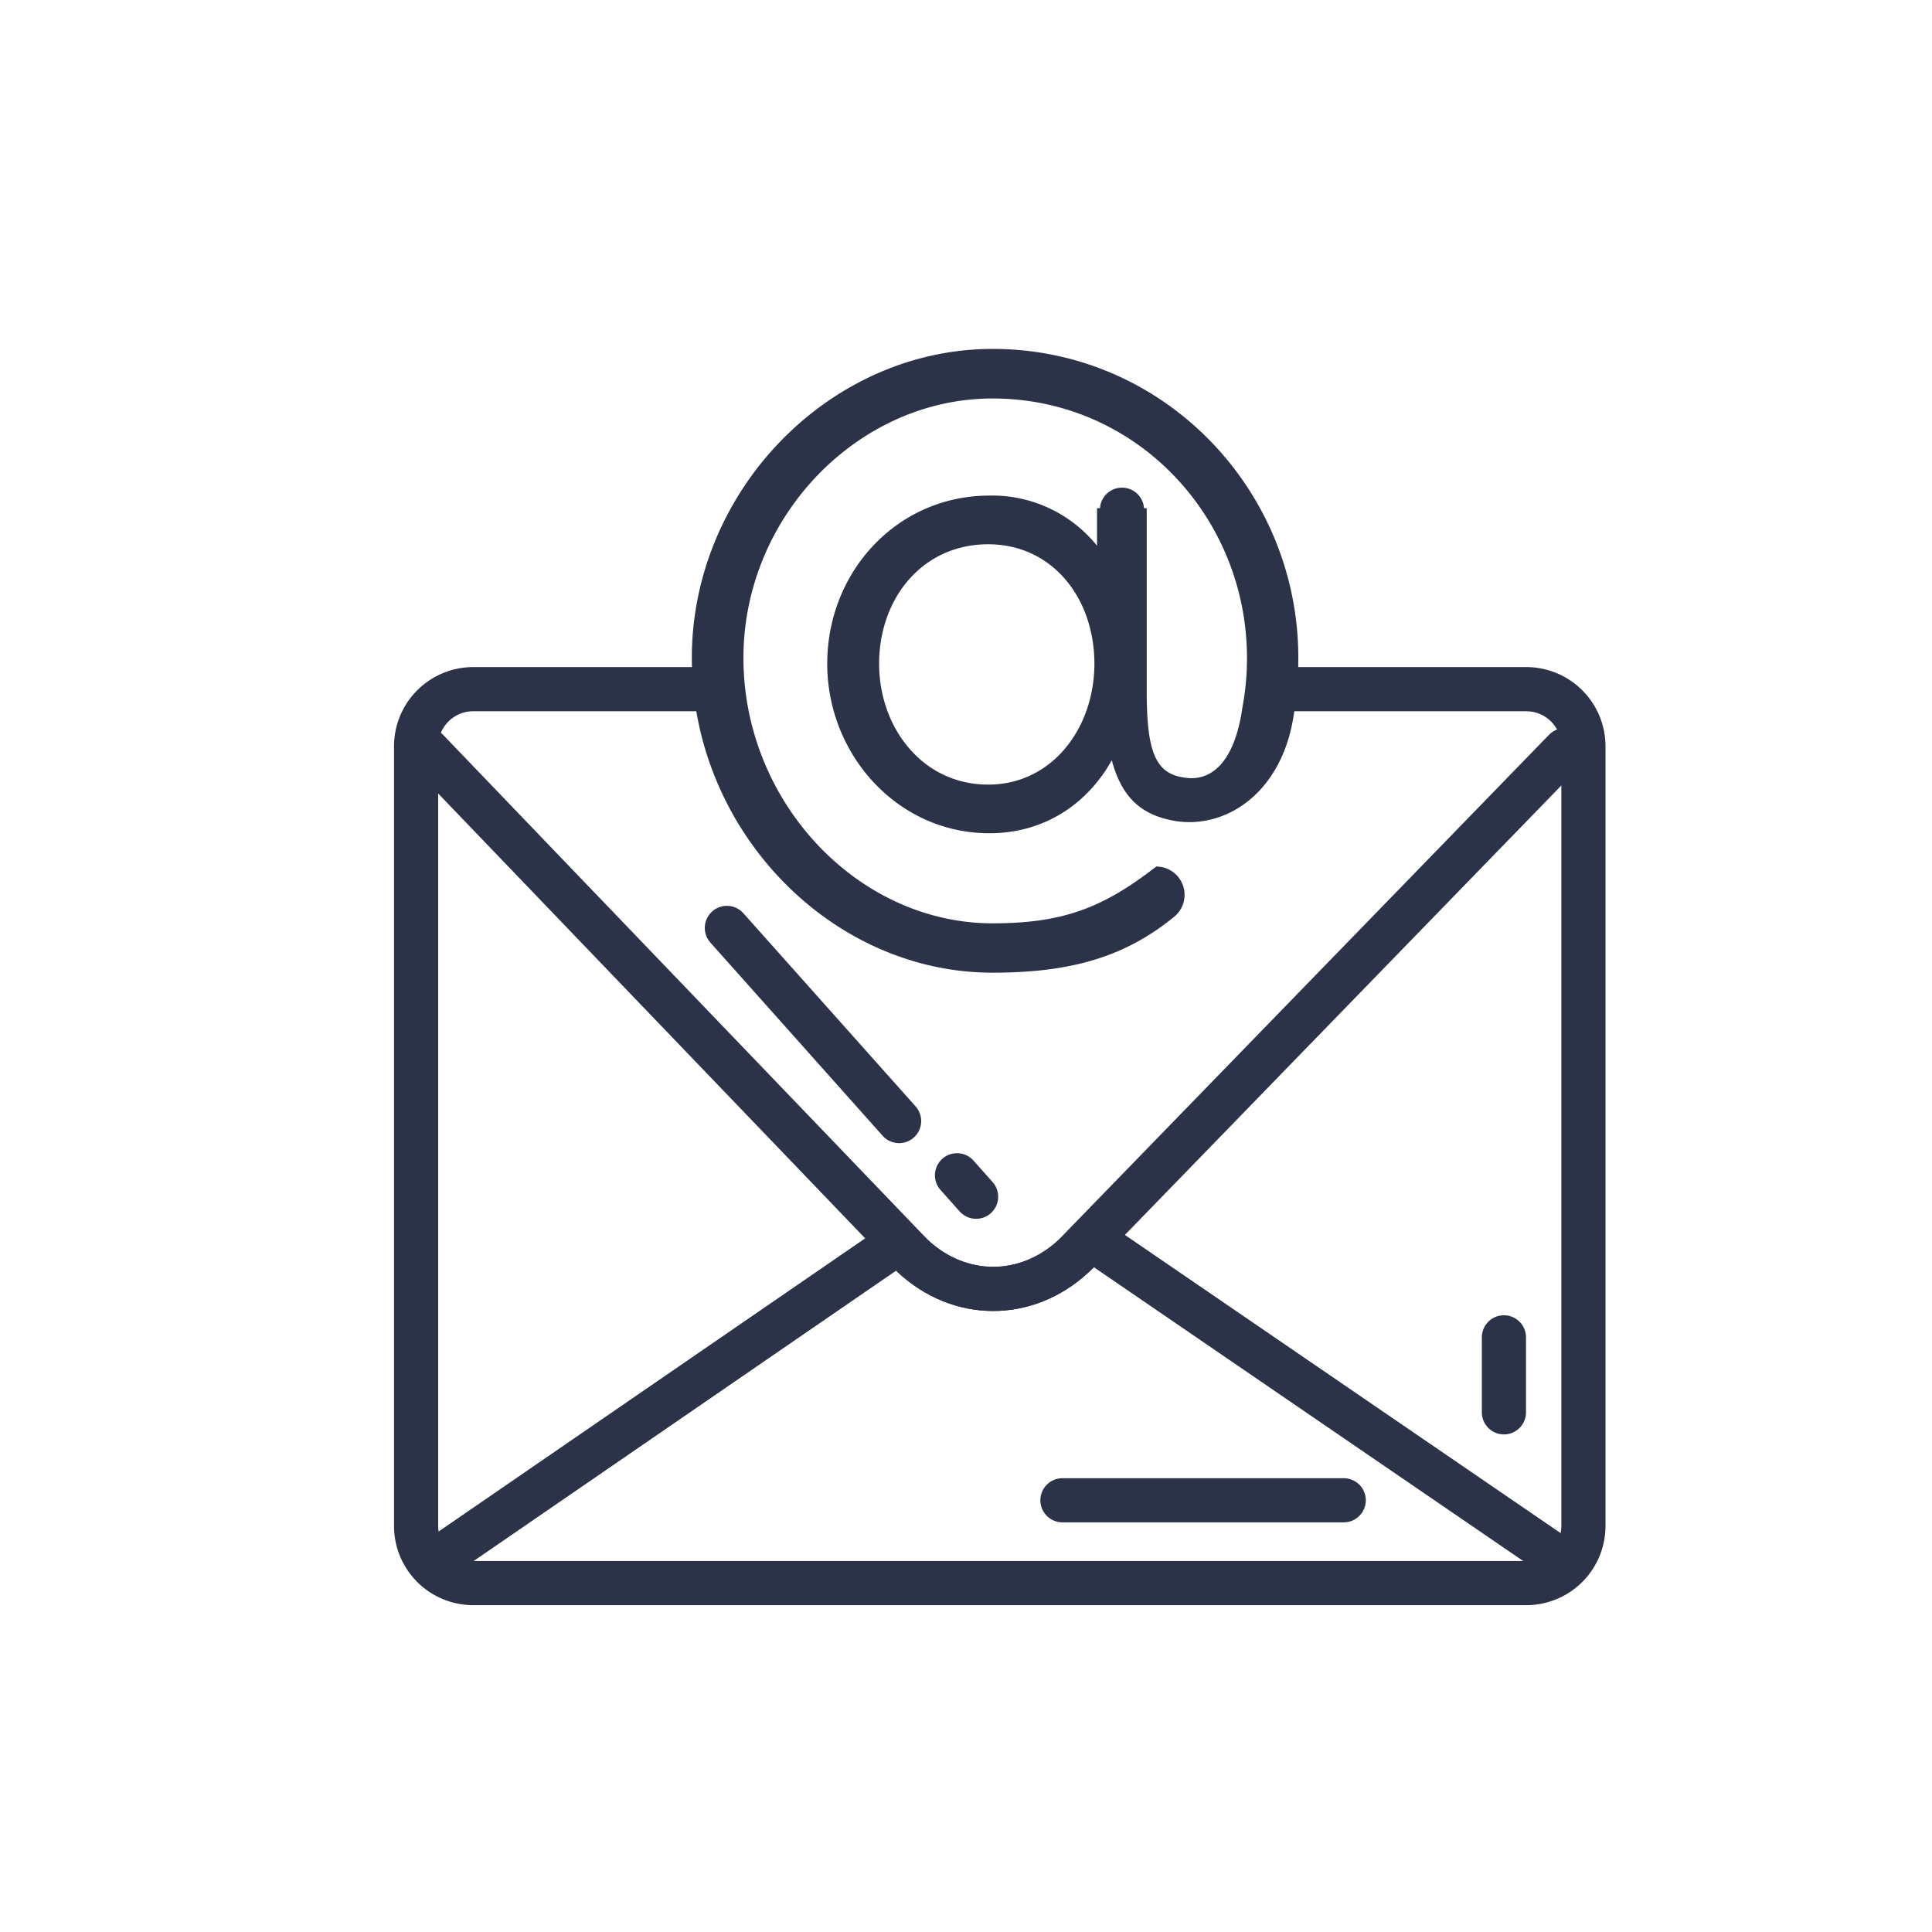 <svg viewBox="0 0 350 350" xmlns="http://www.w3.org/2000/svg"><defs><style>.cls-1{fill:none;stroke:#2c3348;stroke-linecap:round;stroke-linejoin:round;stroke-width:8px;}.cls-2{fill:#2c3348;}</style></defs><g data-sanitized-data-name="Layer 4" data-name="Layer 4" id="Layer_4"><g id="email"><path d="M234.53,124.85h42a10.35,10.35,0,0,1,10.32,10.32v141.3a10.35,10.35,0,0,1-10.32,10.32H85.7a10.35,10.35,0,0,1-10.32-10.32V135.17A10.35,10.35,0,0,1,85.7,124.85h42.46" class="cls-1"></path><path d="M77.39,135.9l88,91.68c8.49,7.87,20.48,7.89,29,.07l89.1-91.75" class="cls-1"></path><path d="M283.49,283.11l-85.66-58.62-3.44,3.16c-8.52,7.82-20.51,7.8-29-.07l-2.69-2.49-84.39,58" class="cls-1"></path><line y2="271.79" x2="243.43" y1="271.79" x1="192.47" class="cls-1"></line><line y2="255.86" x2="272.45" y1="242.27" x1="272.45" class="cls-1"></line><line y2="216.8" x2="176.83" y1="212.91" x1="173.37" class="cls-1"></line><line y2="203.09" x2="162.88" y1="168.1" x1="131.68" class="cls-1"></line><line y2="123.93" x2="202.53" y1="92.34" x1="203.26" class="cls-1"></line><path d="M179.82,63.21c-29.51,0-54.49,25.64-54.49,56,0,31,25,57,54.49,57,14.52,0,24.14-3,32.87-10.11a5.13,5.13,0,0,0-3.22-9.12c-9.48,7.35-16.69,10.29-29.65,10.29-24.44,0-45.14-22-45.14-48.08,0-25.51,20.7-47,45.14-47,26.05,0,46.08,21.5,46.08,47a47.32,47.32,0,0,1-.8,8.81c-1.47,10.55-6,13.76-10.82,12.82-5.07-.8-6.54-4.94-6.54-15.62V92.06h-9v6.81a24.37,24.37,0,0,0-19.5-9.09c-16.69,0-29.38,13.76-29.38,30.46,0,16.42,12.69,30.71,29.38,30.71,10,0,17.76-5.34,22.17-13.22,1.87,7,5.61,10,11.49,11,9.08,1.47,19.36-4.94,21.5-19.36a63.05,63.05,0,0,0,.8-10.15C235.25,88.85,210.94,63.21,179.82,63.21Zm-.8,78.93c-11.88,0-19.76-10.29-19.76-21.9,0-11.89,7.88-21.64,19.76-21.64,11.62,0,19.24,9.75,19.24,21.64C198.26,131.85,190.64,142.14,179,142.14Z" class="cls-2"></path></g></g></svg>